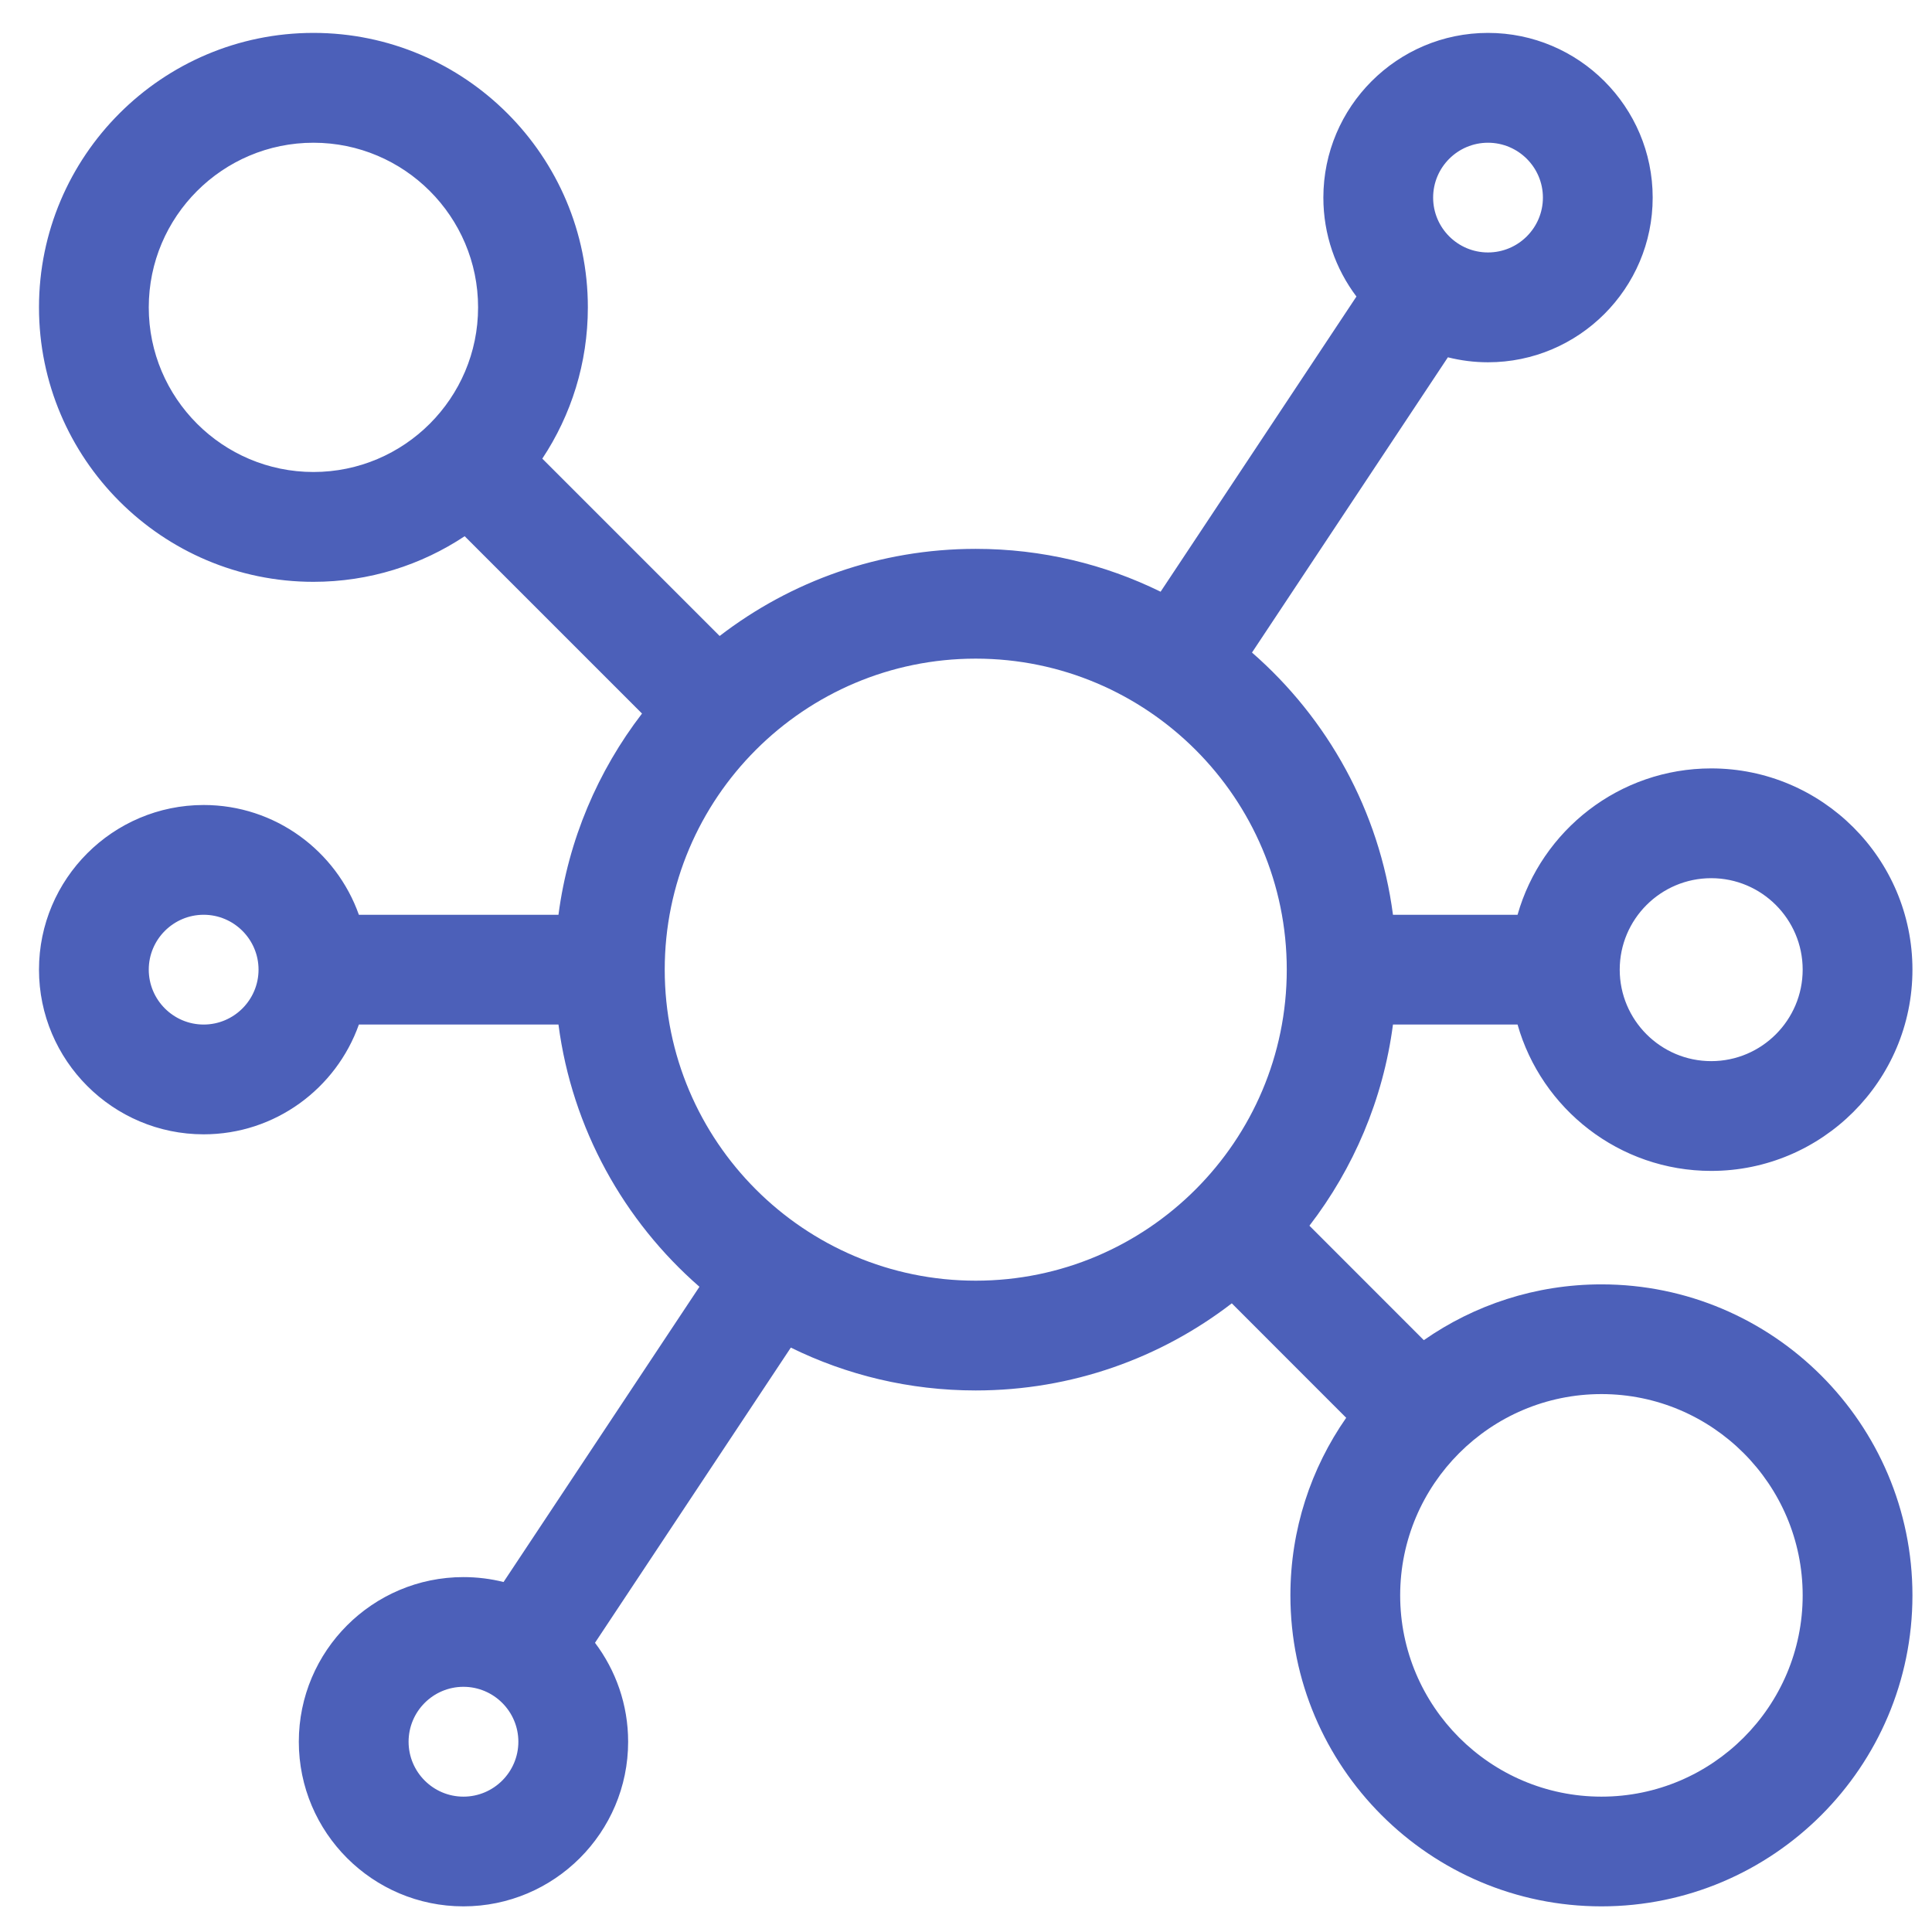 <svg width="33" height="33" viewBox="0 0 33 33" fill="none" xmlns="http://www.w3.org/2000/svg">
<g clip-path="url(#clip0_4011_23029)">
<path d="M27.354 21.938C26.227 21.938 25.181 22.29 24.32 22.891L22.366 20.936C23.118 19.958 23.625 18.782 23.793 17.5H25.921C26.33 18.941 27.658 20 29.229 20C31.124 20 32.666 18.458 32.666 16.562C32.666 14.667 31.124 13.125 29.229 13.125C27.658 13.125 26.33 14.184 25.921 15.625H23.793C23.56 13.846 22.674 12.27 21.385 11.146L24.731 6.103C24.95 6.158 25.18 6.188 25.416 6.188C26.967 6.188 28.229 4.926 28.229 3.375C28.229 1.824 26.967 0.562 25.416 0.562C23.865 0.562 22.604 1.824 22.604 3.375C22.604 4.009 22.814 4.594 23.169 5.065L19.824 10.107C18.87 9.638 17.799 9.375 16.666 9.375C15.022 9.375 13.505 9.93 12.292 10.863L9.263 7.834C9.755 7.092 10.041 6.204 10.041 5.25C10.041 2.665 7.938 0.562 5.354 0.562C2.769 0.562 0.666 2.665 0.666 5.25C0.666 7.835 2.769 9.938 5.354 9.938C6.308 9.938 7.196 9.651 7.937 9.159L10.966 12.188C10.214 13.167 9.707 14.343 9.539 15.625H6.13C5.743 14.534 4.701 13.75 3.479 13.75C1.928 13.75 0.666 15.012 0.666 16.562C0.666 18.113 1.928 19.375 3.479 19.375C4.701 19.375 5.743 18.591 6.13 17.5H9.539C9.772 19.279 10.658 20.855 11.947 21.979L8.601 27.022C8.382 26.967 8.152 26.938 7.916 26.938C6.365 26.938 5.104 28.199 5.104 29.75C5.104 31.301 6.365 32.562 7.916 32.562C9.467 32.562 10.729 31.301 10.729 29.75C10.729 29.116 10.518 28.531 10.163 28.06L13.508 23.018C14.461 23.487 15.534 23.75 16.666 23.75C18.31 23.75 19.828 23.195 21.04 22.262L22.994 24.217C22.394 25.077 22.041 26.123 22.041 27.25C22.041 30.179 24.424 32.562 27.354 32.562C30.283 32.562 32.666 30.179 32.666 27.25C32.666 24.321 30.283 21.938 27.354 21.938ZM29.229 15C30.09 15 30.791 15.701 30.791 16.562C30.791 17.424 30.09 18.125 29.229 18.125C28.367 18.125 27.666 17.424 27.666 16.562C27.666 15.701 28.367 15 29.229 15ZM25.416 2.438C25.933 2.438 26.354 2.858 26.354 3.375C26.354 3.892 25.933 4.312 25.416 4.312C24.899 4.312 24.479 3.892 24.479 3.375C24.479 2.858 24.899 2.438 25.416 2.438ZM5.354 8.062C3.803 8.062 2.541 6.801 2.541 5.25C2.541 3.699 3.803 2.438 5.354 2.438C6.904 2.438 8.166 3.699 8.166 5.25C8.166 6.801 6.904 8.062 5.354 8.062ZM3.479 17.5C2.962 17.5 2.541 17.079 2.541 16.562C2.541 16.046 2.962 15.625 3.479 15.625C3.995 15.625 4.416 16.046 4.416 16.562C4.416 17.079 3.995 17.5 3.479 17.5ZM7.916 30.688C7.399 30.688 6.979 30.267 6.979 29.75C6.979 29.233 7.399 28.812 7.916 28.812C8.433 28.812 8.854 29.233 8.854 29.75C8.854 30.267 8.433 30.688 7.916 30.688ZM16.666 21.875C13.737 21.875 11.354 19.492 11.354 16.562C11.354 13.633 13.737 11.25 16.666 11.25C19.595 11.25 21.979 13.633 21.979 16.562C21.979 19.492 19.595 21.875 16.666 21.875ZM27.354 30.688C25.458 30.688 23.916 29.145 23.916 27.25C23.916 25.355 25.458 23.812 27.354 23.812C29.249 23.812 30.791 25.355 30.791 27.25C30.791 29.145 29.249 30.688 27.354 30.688Z" fill="#4C60B9"/>
</g>
<defs>
<clipPath id="clip0_4011_23029">
<rect width="32" height="32" fill="white" transform="translate(0.666 0.562)"/>
</clipPath>
</defs>
</svg>
